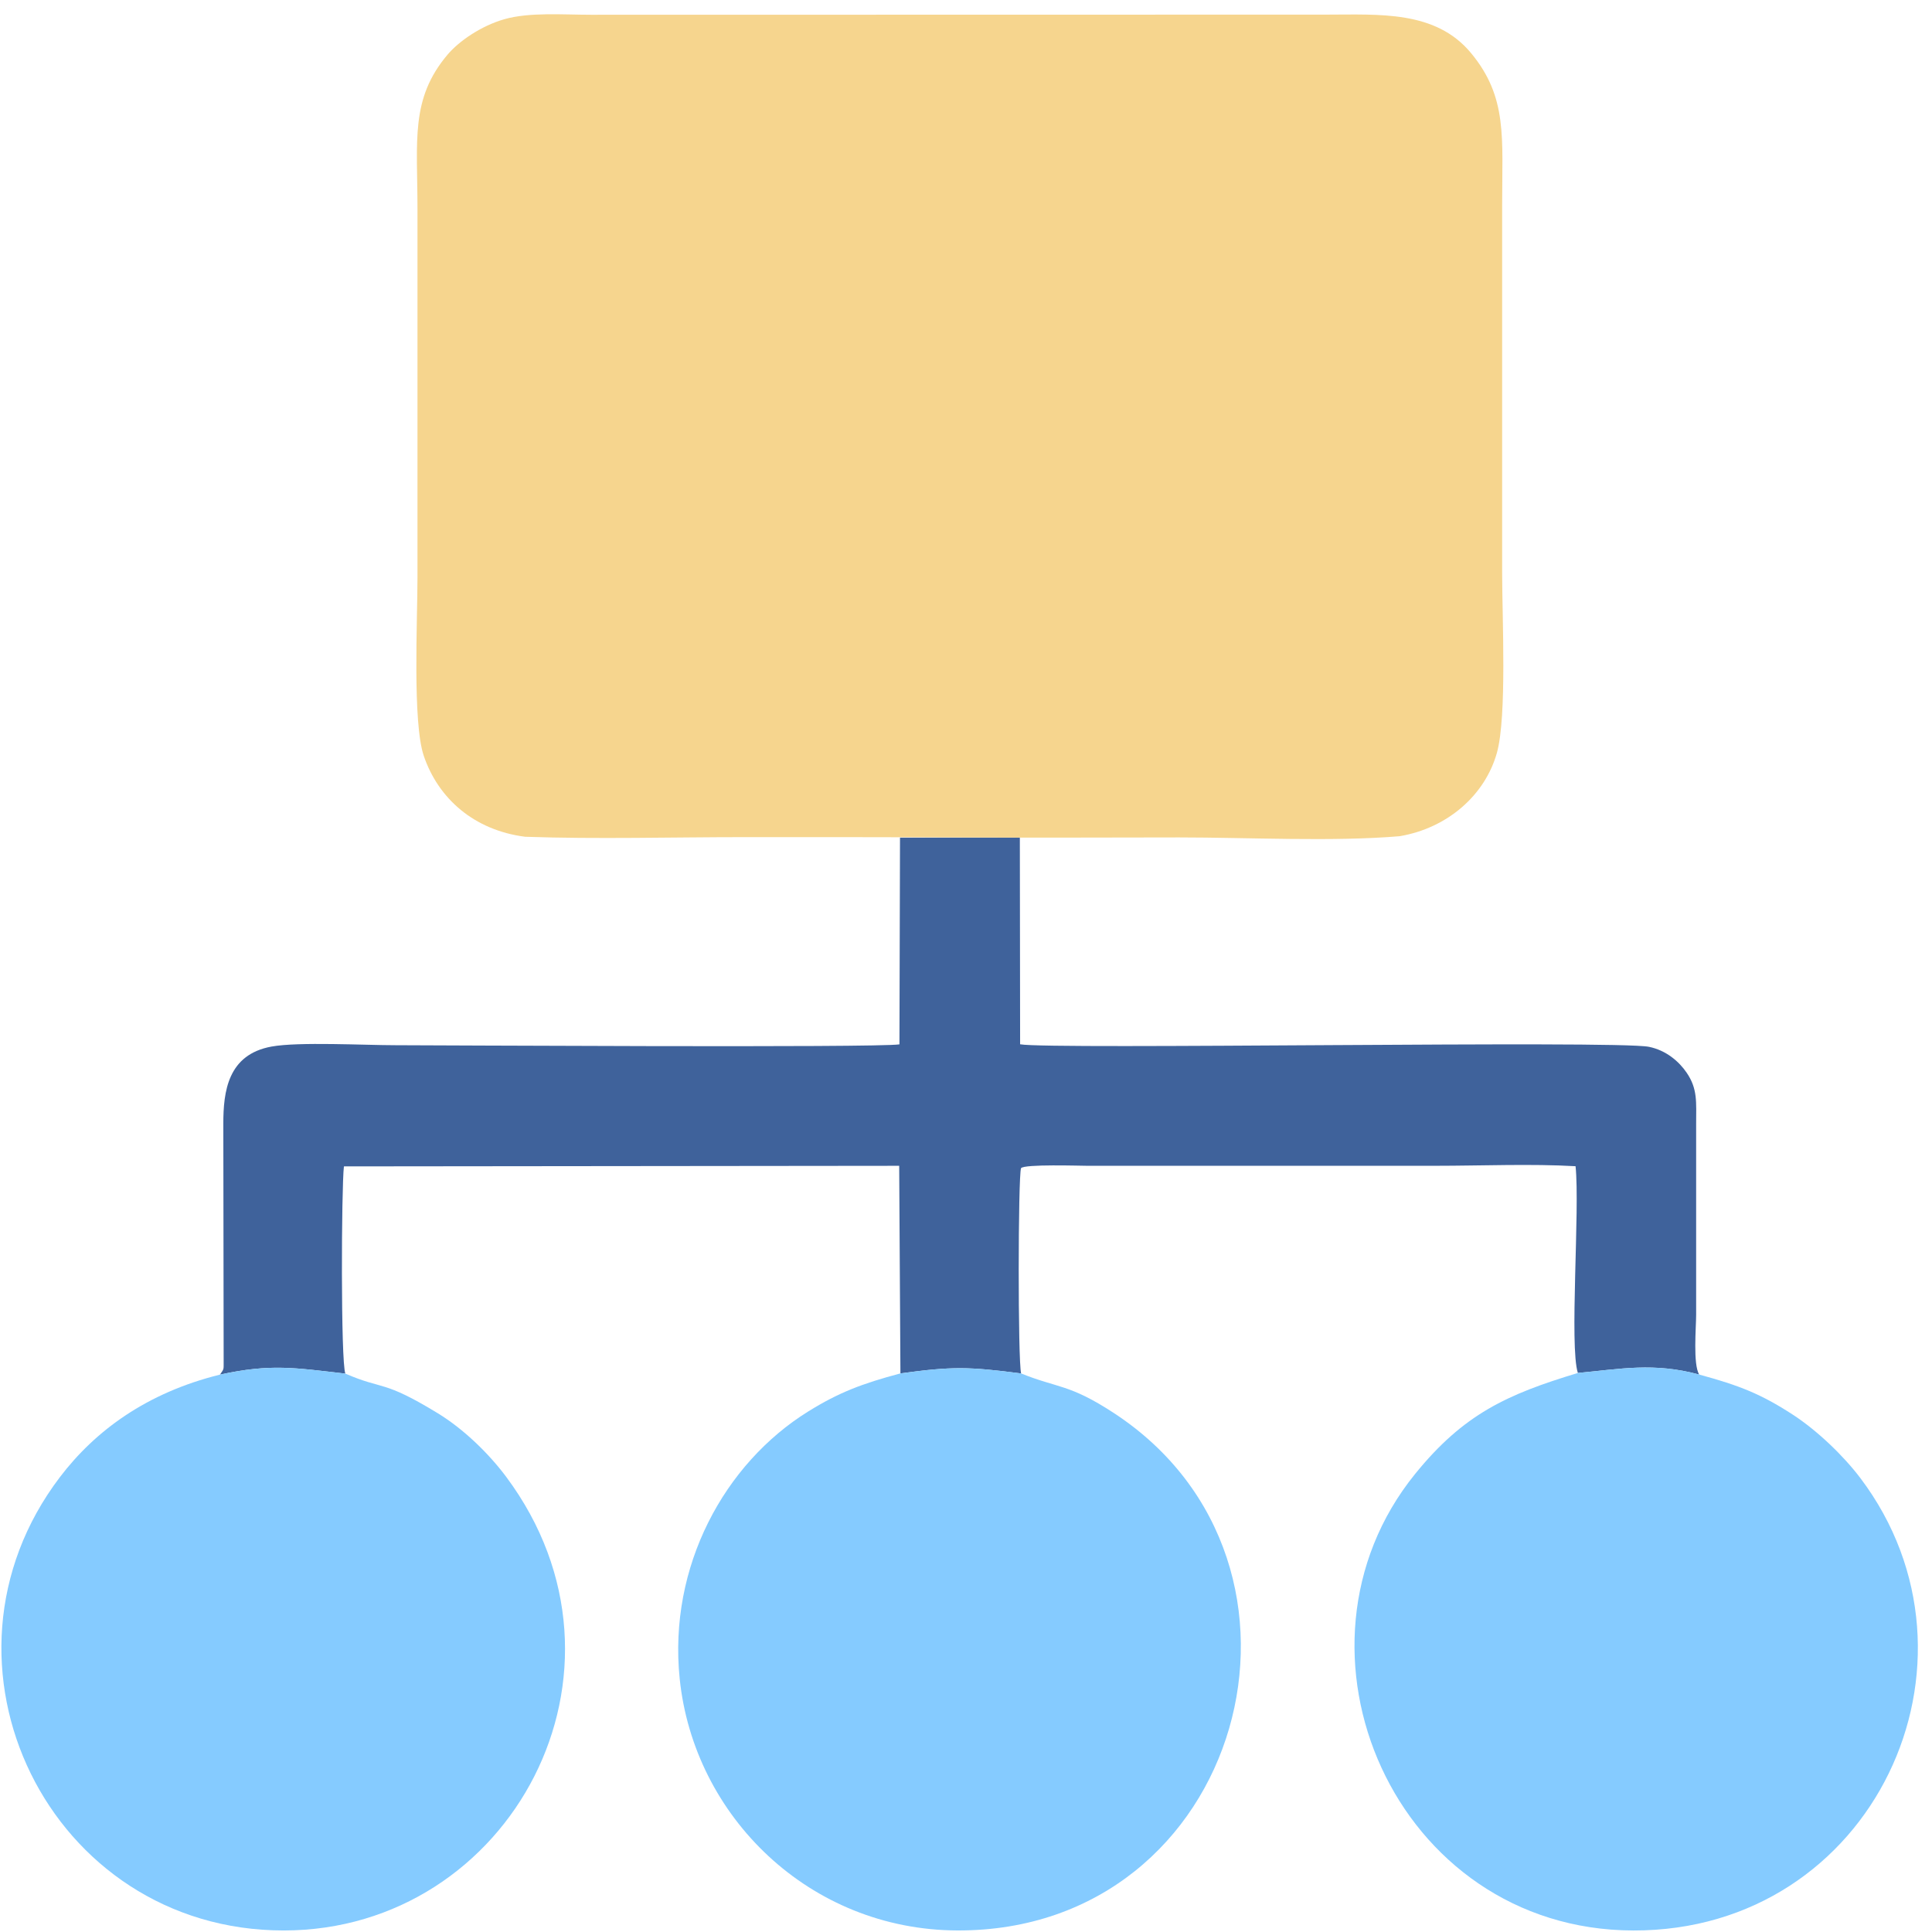 <?xml version="1.0" encoding="UTF-8"?>
<!DOCTYPE svg PUBLIC "-//W3C//DTD SVG 1.1//EN" "http://www.w3.org/Graphics/SVG/1.1/DTD/svg11.dtd">
<!-- Creator: CorelDRAW 2020 (64-Bit) -->
<svg xmlns="http://www.w3.org/2000/svg" xml:space="preserve" width="100px" height="100px" version="1.1" style="shape-rendering:geometricPrecision; text-rendering:geometricPrecision; image-rendering:optimizeQuality; fill-rule:evenodd; clip-rule:evenodd"
viewBox="0 0 100 100"
 xmlns:xlink="http://www.w3.org/1999/xlink"
 xmlns:xodm="http://www.corel.com/coreldraw/odm/2003">
 <defs>
  <style type="text/css">
   <![CDATA[
    .fil1 {fill:#3F629B}
    .fil2 {fill:#85CBFF}
    .fil0 {fill:#F6D58E}
   ]]>
  </style>
 </defs>
 <g id="Слой_x0020_1">
  <g id="_2217622606272">
   <path class="fil0" d="M27.188 43.311c3.716,0.129 7.62,0.019 11.356,0.019 3.748,0 7.496,-0.003 11.243,0.018 3.746,0.021 7.496,-0.003 11.243,-0.003 3.555,0 7.963,0.229 11.414,-0.063 2.482,-0.42 4.424,-2.128 5.036,-4.318 0.525,-1.879 0.271,-7.004 0.271,-9.294 0,-6.36 0,-12.719 0,-19.079 0,-3.481 0.282,-5.559 -1.609,-7.843 -1.841,-2.223 -4.761,-1.991 -7.503,-1.991l-38.044 0.007c-1.438,0 -3.195,-0.142 -4.497,0.232 -1.197,0.344 -2.339,1.132 -2.929,1.828 -1.942,2.296 -1.56,4.448 -1.56,7.994 0,6.36 0,12.719 0,19.079 0,2.225 -0.262,7.497 0.327,9.229 0.752,2.21 2.608,3.851 5.252,4.185z"/>
   <path class="fil1" d="M11.386 71.15c2.637,-0.575 3.878,-0.35 6.489,-0.052 -0.242,-0.633 -0.205,-9.599 -0.074,-10.726l28.741 -0.03 0.064 10.745c2.685,-0.368 3.531,-0.35 6.247,0.002 -0.17,-0.627 -0.16,-10.178 -0.004,-10.625 0.169,-0.217 3.072,-0.123 3.411,-0.123l18.057 0c2.326,0 4.945,-0.111 7.234,0.022 0.231,2.252 -0.327,9.311 0.119,10.701 2.204,-0.205 3.929,-0.555 6.282,0.083 -0.331,-0.515 -0.16,-2.448 -0.16,-3.092l0 -9.88c0.002,-1.145 0.08,-1.813 -0.49,-2.651 -0.392,-0.576 -1.054,-1.158 -1.953,-1.341 -1.69,-0.344 -31.092,0.152 -32.548,-0.131l-0.014 -10.695 -6.203 0 -0.029 10.699c-1.185,0.182 -24.199,0.044 -26.068,0.044 -1.603,0 -5.033,-0.185 -6.429,0.069 -2.268,0.412 -2.5,2.322 -2.499,4.006l0.017 12.156c-0.006,0.598 0.042,0.478 -0.19,0.819z"/>
   <path class="fil2" d="M81.67 71.064c-3.683,1.113 -5.916,2.132 -8.427,5.231 -7.344,9.069 -1.055,23.594 11.292,23.627 12.457,0.032 18.906,-13.939 11.762,-23.411 -0.879,-1.164 -2.243,-2.473 -3.517,-3.299 -1.644,-1.064 -2.733,-1.493 -4.828,-2.065 -2.353,-0.638 -4.078,-0.288 -6.282,-0.083z"/>
   <path class="fil2" d="M46.606 71.087c-1.975,0.526 -3.189,0.987 -4.768,1.967 -4.338,2.691 -7.252,8.018 -6.658,13.829 0.729,7.136 6.724,13.012 14.379,13.037 14.788,0.047 20.006,-18.989 8.091,-26.784 -2.317,-1.515 -2.891,-1.275 -4.797,-2.047 -2.716,-0.352 -3.562,-0.37 -6.247,-0.002z"/>
   <path class="fil2" d="M11.386 71.15c-3.794,0.938 -6.459,2.905 -8.283,5.303 -7.323,9.63 -0.563,23.478 11.593,23.468 11.732,-0.009 18.995,-13.441 11.498,-23.489 -0.883,-1.183 -2.187,-2.461 -3.535,-3.283 -2.873,-1.754 -2.8,-1.189 -4.784,-2.051 -2.611,-0.298 -3.852,-0.523 -6.489,0.052z"/>
  </g>
 </g>
</svg>
